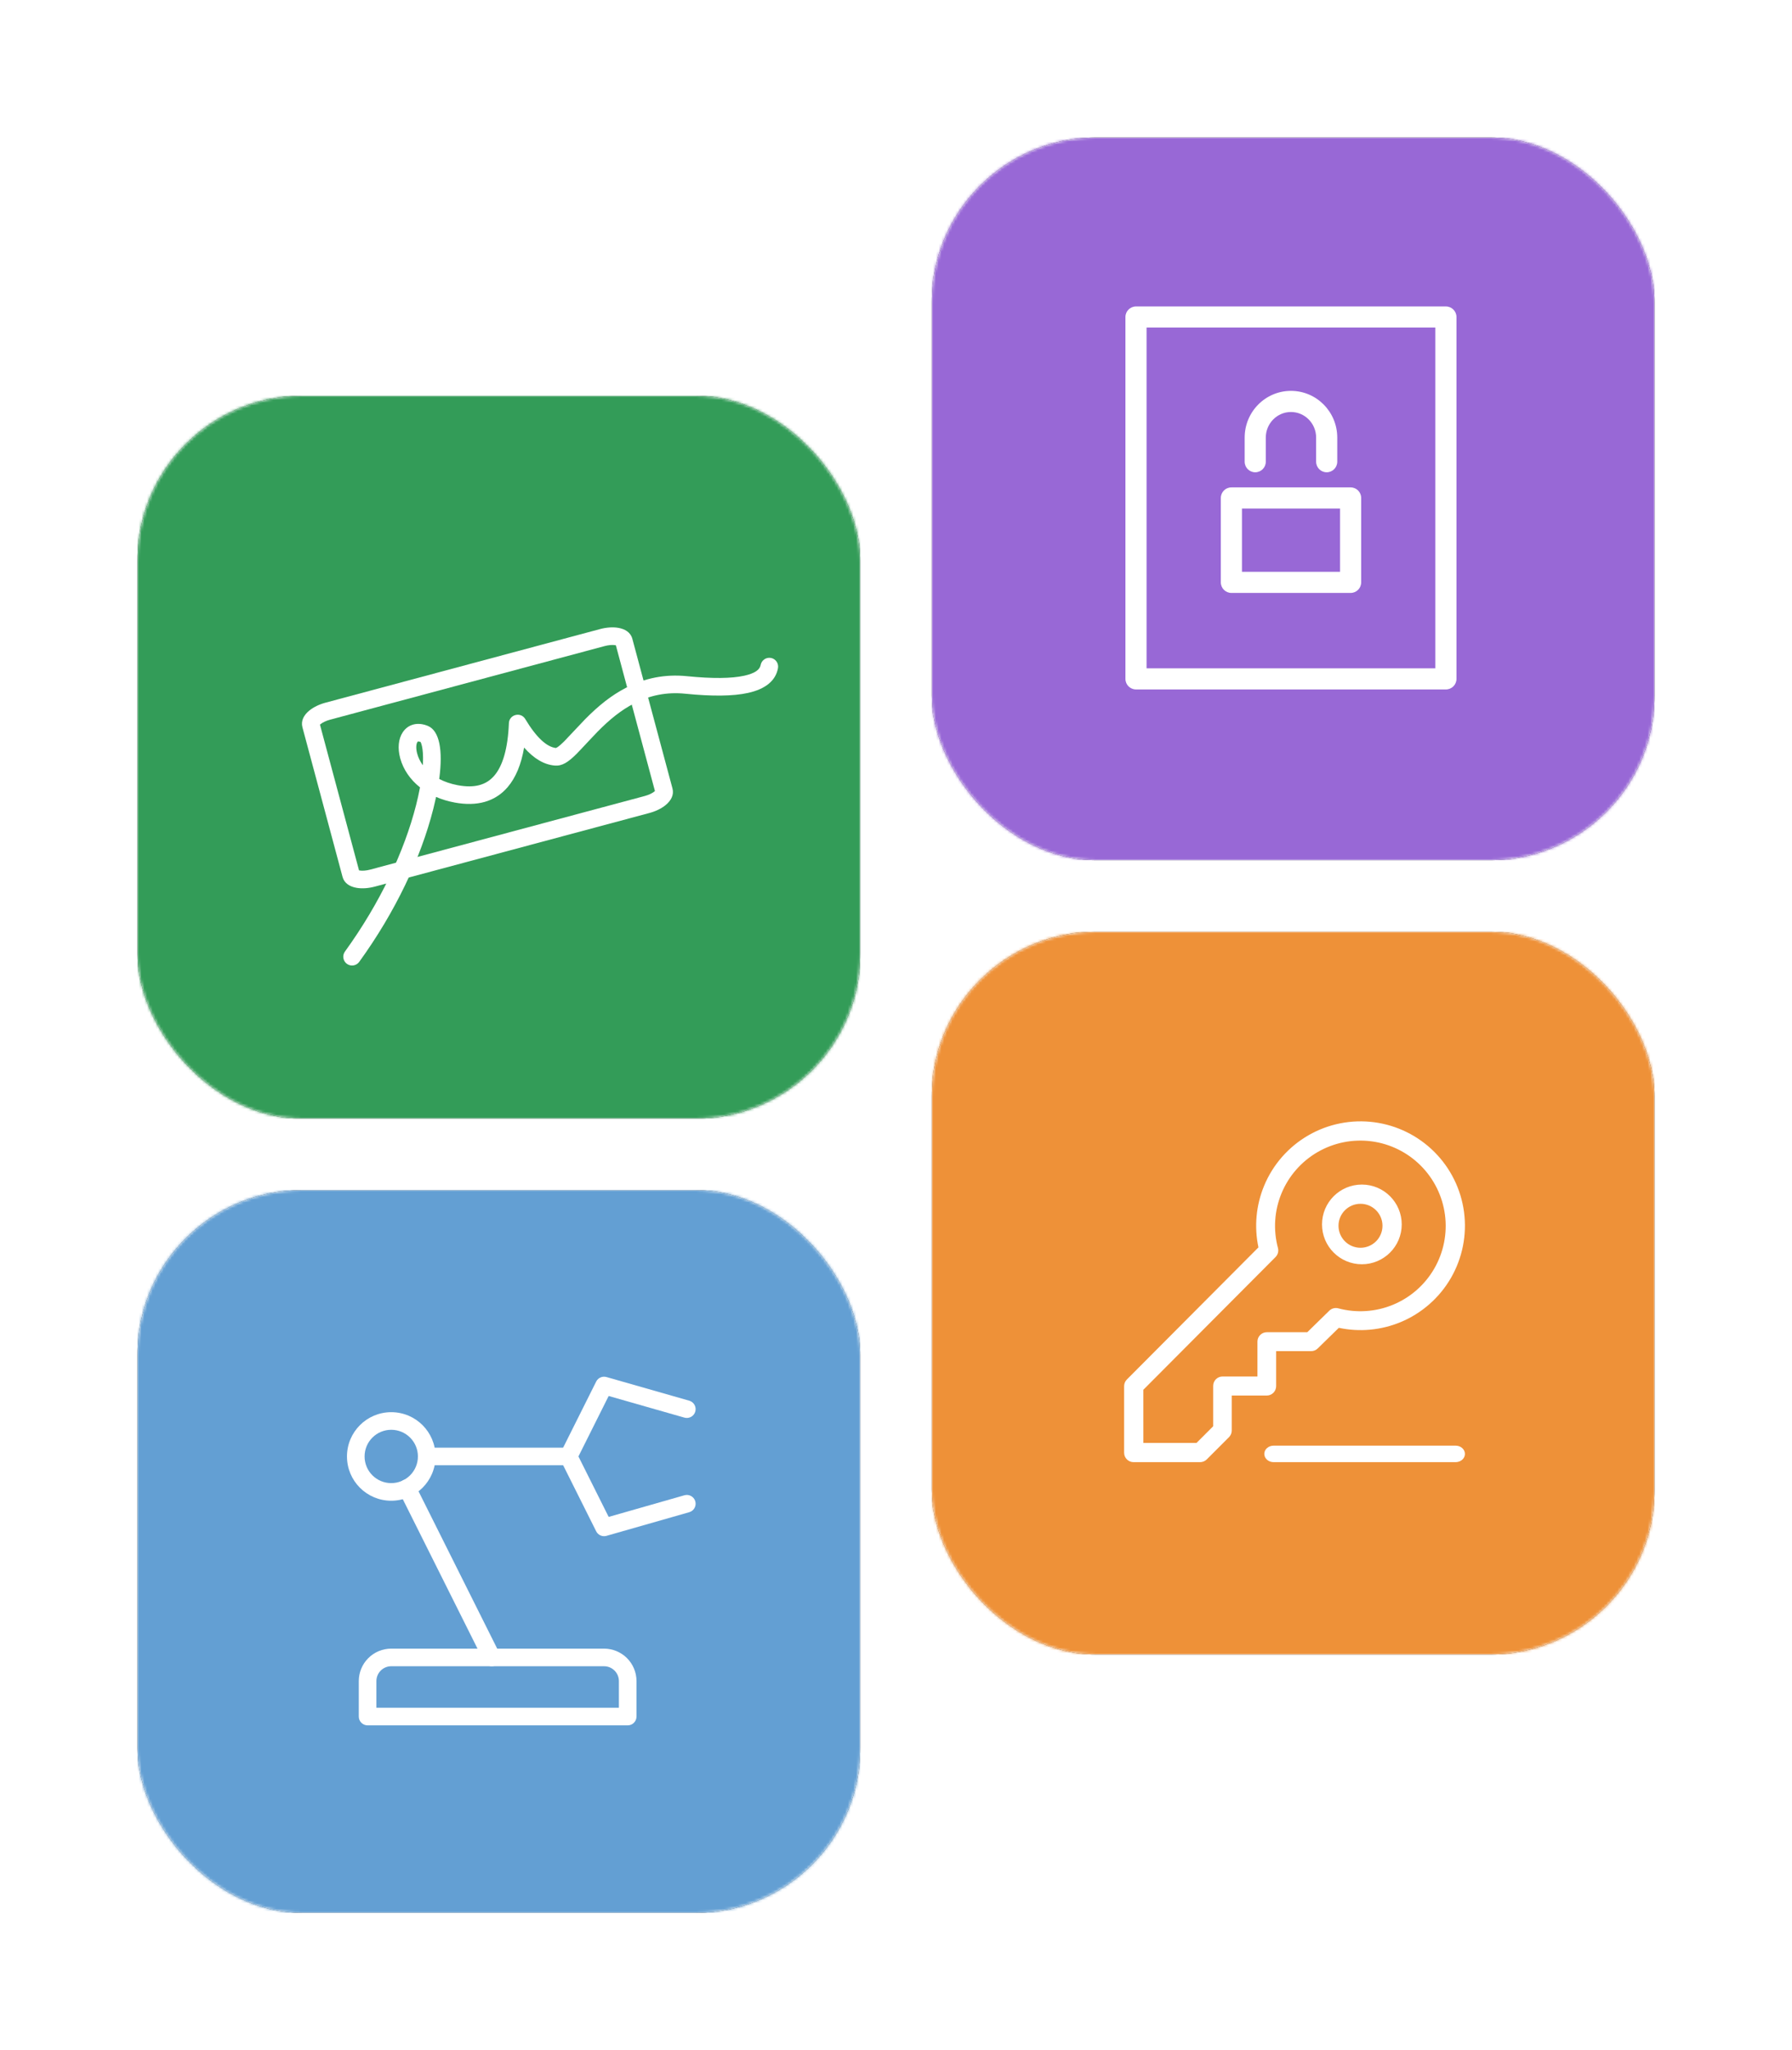 <svg height="746" viewBox="0 0 652 746" width="652" xmlns="http://www.w3.org/2000/svg" xmlns:xlink="http://www.w3.org/1999/xlink"><defs><rect id="a" height="263" rx="60" width="263"/><filter id="b" height="157%" width="157%" x="-28.5%" y="-28.5%"><feOffset dx="0" dy="0" in="SourceAlpha" result="shadowOffsetOuter1"/><feGaussianBlur in="shadowOffsetOuter1" result="shadowBlurOuter1" stdDeviation="25"/><feColorMatrix in="shadowBlurOuter1" type="matrix" values="0 0 0 0 0.043   0 0 0 0 0.063   0 0 0 0 0.2  0 0 0 0.5 0"/></filter><rect id="c" height="263" rx="60" width="263"/><filter id="d" height="157%" width="157%" x="-28.5%" y="-28.5%"><feOffset dx="0" dy="0" in="SourceAlpha" result="shadowOffsetOuter1"/><feGaussianBlur in="shadowOffsetOuter1" result="shadowBlurOuter1" stdDeviation="25"/><feColorMatrix in="shadowBlurOuter1" type="matrix" values="0 0 0 0 0.043   0 0 0 0 0.063   0 0 0 0 0.2  0 0 0 0.5 0"/></filter><rect id="e" height="263" rx="60" width="263"/><filter id="f" height="157%" width="157%" x="-28.5%" y="-28.5%"><feOffset dx="0" dy="0" in="SourceAlpha" result="shadowOffsetOuter1"/><feGaussianBlur in="shadowOffsetOuter1" result="shadowBlurOuter1" stdDeviation="25"/><feColorMatrix in="shadowBlurOuter1" type="matrix" values="0 0 0 0 0.043   0 0 0 0 0.063   0 0 0 0 0.2  0 0 0 0.5 0"/></filter><rect id="g" height="263" rx="60" width="263"/><filter id="h" height="157%" width="157%" x="-28.5%" y="-28.5%"><feOffset dx="0" dy="0" in="SourceAlpha" result="shadowOffsetOuter1"/><feGaussianBlur in="shadowOffsetOuter1" result="shadowBlurOuter1" stdDeviation="25"/><feColorMatrix in="shadowBlurOuter1" type="matrix" values="0 0 0 0 0.043   0 0 0 0 0.063   0 0 0 0 0.2  0 0 0 0.5 0"/></filter><mask id="i" fill="#fff"><use fill="#fff" fill-rule="evenodd" xlink:href="#a"/></mask><mask id="j" fill="#fff"><use fill="#fff" fill-rule="evenodd" xlink:href="#c"/></mask><mask id="k" fill="#fff"><use fill="#fff" fill-rule="evenodd" xlink:href="#e"/></mask><mask id="l" fill="#fff"><use fill="#fff" fill-rule="evenodd" xlink:href="#g"/></mask></defs><g fill="none" fill-rule="evenodd"><g transform="translate(50 144)"><use fill="#000" filter="url(#b)" xlink:href="#a"/><use fill="#fff" fill-rule="evenodd" xlink:href="#a"/><g fill-rule="nonzero" mask="url(#i)"><rect fill="#339c58" height="263" rx="20" width="263"/><g fill="#fff" transform="matrix(.966 -.259 .259 .966 51.234 116.279)"><path d="m121.186-0c2.38 0 4.651.432 6.441 1.235 2.376 1.067 4.015 2.808 4.015 5.226v56.356c0 2.418-1.639 4.158-4.015 5.226-1.79.804-4.061 1.235-6.441 1.235h-103.353c-2.38 0-4.651-.432-6.441-1.235-2.376-1.067-4.015-2.808-4.015-5.226v-56.356c0-2.418 1.639-4.158 4.015-5.226 1.79-.804 4.061-1.235 6.441-1.235zm0 6.407h-103.353c-1.52 0-2.903.263-3.816.673-.058.026-.112.052-.163.078l-.07.036v54.889l.07.037c.025.013.052.026.079.039l.084.039c.913.41 2.296.673 3.816.673h103.353c1.52 0 2.903-.263 3.816-.673.058-.026.112-.052.163-.078l.07-.037v-54.889l-.07-.036c-.025-.013-.052-.026-.079-.039l-.084-.039c-.913-.41-2.296-.673-3.816-.673z"/><path d="m42.147 17.687c2.685-2.377 6.322-2.298 9.461.144 3.62 2.816 2.95 9.999-.88 19.314l-.154.371.069.063c1.564 1.425 3.464 2.716 5.696 3.803l.224.108c5.509 2.624 9.9 2.593 13.583.118 3.983-2.677 7.434-8.358 10.163-17.12.946-3.038 5.264-2.987 6.139.073 2.164 7.575 4.941 11.827 7.975 13.038l.079.03.033-.003c.122-.013.292-.05.506-.116l.082-.026c.698-.227 1.633-.677 2.868-1.384 1.188-.68 7.448-4.633 9.393-5.775 6.102-3.584 11.559-5.976 17.416-7.251 7.47-1.625 14.953-1.195 22.533 1.68 8.642 3.278 15.387 5.01 20.143 5.223 4.004.179 6.043-.66 6.779-2.213.757-1.599 2.667-2.281 4.266-1.524 1.599.757 2.281 2.667 1.524 4.266-2.036 4.299-6.542 6.154-12.855 5.871-5.562-.249-12.907-2.135-22.129-5.633-6.383-2.421-12.607-2.78-18.898-1.41-5.092 1.108-9.966 3.244-15.534 6.515-.774.455-2.365 1.44-4.039 2.479l-.315.195c-2.154 1.338-4.369 2.717-5.101 3.136-3.732 2.137-6.205 2.941-8.721 2.042-3.697-1.32-6.681-4.402-9.065-9.154l-.029-.058-.033.071c-2.601 5.606-5.728 9.699-9.445 12.253l-.162.11c-5.711 3.839-12.485 3.885-19.911.349-2.234-1.064-4.233-2.312-5.988-3.701l-.046-.037-.172.337c-.564 1.1-1.163 2.219-1.794 3.354l-.238.426c-8.864 15.802-22.775 32.332-40.347 46.608-1.373 1.116-3.391.907-4.506-.466-1.116-1.373-.907-3.391.466-4.506 16.944-13.766 30.33-29.671 38.799-44.769 1.084-1.933 2.064-3.816 2.932-5.626l.111-.232-.046-.063c-2.684-3.649-4.109-7.763-4.162-11.877l-.002-.242c-0-3.63 1.156-6.867 3.332-8.794zm4.479 4.672c-.061-.001-.111.018-.232.125-.641.568-1.172 2.055-1.172 3.997 0 1.501.279 3.024.834 4.52l.053.139.061-.182c.29-.881.538-1.725.745-2.528l.055-.218c.484-1.938.688-3.53.63-4.649-.018-.355-.062-.627-.114-.806l-.004-.012-.031-.022c-.355-.245-.619-.348-.791-.363z"/></g></g></g><g transform="translate(339 50)"><use fill="#000" filter="url(#d)" xlink:href="#c"/><use fill="#fff" fill-rule="evenodd" xlink:href="#c"/><g fill-rule="nonzero" mask="url(#j)"><rect fill="#9868d6" height="263" rx="20" width="263"/><g fill="#fff" transform="translate(70.475 61.505)"><path d="m116.604 0c2.123 0 3.844 1.721 3.844 3.844v131.66c0 2.123-1.721 3.844-3.844 3.844h-112.76c-2.123 0-3.844-1.721-3.844-3.844v-131.66c0-2.123 1.721-3.844 3.844-3.844zm-3.844 7.688h-105.072v123.972h105.072z"/><path d="m81.932 65.83c2.123 0 3.844 1.721 3.844 3.844v30.714c0 2.123-1.721 3.844-3.844 3.844h-43.379c-2.123 0-3.844-1.721-3.844-3.844v-30.714c0-2.123 1.721-3.844 3.844-3.844zm-3.844 7.688h-35.691v23.025h35.691z"/><path d="m60.225 30.713c9.317 0 16.845 7.628 16.845 17v8.779c0 2.123-1.721 3.844-3.844 3.844s-3.844-1.721-3.844-3.844v-8.779c0-5.148-4.109-9.312-9.157-9.312-5.043 0-9.157 4.158-9.157 9.312v8.779c0 2.123-1.721 3.844-3.844 3.844s-3.844-1.721-3.844-3.844v-8.779c0-9.382 7.538-17 16.845-17z"/></g></g></g><g transform="translate(339 339)"><use fill="#000" filter="url(#f)" xlink:href="#e"/><use fill="#fff" fill-rule="evenodd" xlink:href="#e"/><g mask="url(#k)"><rect fill="#ee9138" fill-rule="nonzero" height="263" rx="20" width="263"/><path d="m70.998 162.93c-.639.642-.998 1.51-.998 2.415v24.232c0 1.89 1.532 3.423 3.423 3.423h24.232c.908 0 1.778-.361 2.42-1.003l8.077-8.077c.642-.642 1.003-1.512 1.003-2.42v-12.732h12.732c1.89 0 3.423-1.532 3.423-3.423v-12.732h12.732c.894 0 1.753-.35 2.393-.975l7.685-7.513c7.499 1.596 15.324.886 22.436-2.06 7.724-3.199 14.176-8.858 18.356-16.098 4.18-7.24 5.854-15.657 4.763-23.946-1.091-8.289-4.887-15.986-10.799-21.897-5.912-5.912-13.609-9.707-21.897-10.799-8.289-1.091-16.706.583-23.946 4.763-7.24 4.18-12.899 10.632-16.098 18.356-2.943 7.106-3.654 14.922-2.064 22.415zm6.002 3.729 48.089-48.286c.859-.862 1.193-2.117.879-3.292-1.769-6.601-1.31-13.602 1.305-19.916 2.615-6.314 7.241-11.588 13.159-15.005 5.919-3.417 12.799-4.786 19.575-3.894 6.776.892 13.068 3.995 17.9 8.827 4.832 4.832 7.935 11.124 8.827 17.9.892 6.776-.477 13.656-3.894 19.575-3.417 5.919-8.691 10.544-15.005 13.159-6.314 2.615-13.314 3.074-19.916 1.305-1.165-.312-2.407.013-3.269.856l-8.016 7.837h-14.718c-1.885 0-3.413 1.528-3.413 3.413v12.696h-12.696c-1.885 0-3.413 1.528-3.413 3.413v14.696l-6.055 6.055h-19.337zm71-59.659c0-4.418 3.582-8 8-8 4.418 0 8 3.582 8 8s-3.582 8-8 8c-4.418 0-8-3.582-8-8zm8.5-15c-8.008 0-14.5 6.492-14.5 14.5 0 8.008 6.492 14.5 14.5 14.5 8.008 0 14.5-6.492 14.5-14.5 0-8.008-6.492-14.5-14.5-14.5zm-32.12 95c-1.867 0-3.38 1.343-3.38 3s1.513 3 3.38 3h66.241c1.867 0 3.38-1.343 3.38-3s-1.513-3-3.38-3z" fill="#fff"/></g></g><g transform="translate(50 433)"><use fill="#000" filter="url(#h)" xlink:href="#g"/><use fill="#fff" fill-rule="evenodd" xlink:href="#g"/><g fill-rule="nonzero" mask="url(#l)"><rect fill="#639fd3" height="263" rx="20" width="263"/><g fill="#fff" transform="translate(76.241 67.912)"><path d="m80.638 25.811c1.769 0 3.203 1.434 3.203 3.203 0 1.769-1.434 3.203-3.203 3.203h-51.621c-1.769 0-3.203-1.434-3.203-3.203 0-1.769 1.434-3.203 3.203-3.203z"/><path d="m20.441 37.669c1.582-.791 3.507-.15 4.298 1.433l30.805 61.609c.791 1.582.15 3.507-1.433 4.298-1.582.791-3.507.15-4.298-1.433l-30.805-61.609c-.791-1.582-.15-3.507 1.433-4.298z"/><path d="m16.109 12.906c8.897 0 16.109 7.212 16.109 16.109 0 8.897-7.212 16.109-16.109 16.109-8.897 0-16.109-7.212-16.109-16.109 0-8.897 7.212-16.109 16.109-16.109zm0 6.407c-5.358 0-9.702 4.344-9.702 9.702s4.344 9.702 9.702 9.702 9.702-4.344 9.702-9.702-4.344-9.702-9.702-9.702z"/><path d="m90.674 1.771c.689-1.379 2.263-2.071 3.745-1.648l30.112 8.603c1.701.486 2.686 2.259 2.2 3.96-.486 1.701-2.259 2.686-3.96 2.2l-27.556-7.873-11 22 11 22 27.556-7.873c1.672-.478 3.414.466 3.934 2.114l.026.086c.486 1.701-.499 3.474-2.2 3.96l-30.112 8.603c-1.482.423-3.056-.269-3.745-1.648l-12.905-25.81c-.451-.902-.451-1.963 0-2.865z"/><path d="m93.538 98.94c3.131 0 6.135 1.244 8.349 3.458 2.214 2.214 3.458 5.217 3.458 8.349v12.905c0 1.769-1.434 3.203-3.203 3.203h-94.639c-1.769 0-3.203-1.434-3.203-3.203v-12.905c0-3.131 1.244-6.135 3.458-8.349 2.214-2.214 5.217-3.458 8.349-3.458zm0 6.407h-77.432c-1.432 0-2.806.569-3.818 1.582-1.013 1.013-1.582 2.386-1.582 3.818v9.701h88.232v-9.701c0-1.387-.534-2.72-1.488-3.722l-.094-.096c-1.013-1.013-2.386-1.582-3.818-1.582z"/></g></g></g></g></svg>